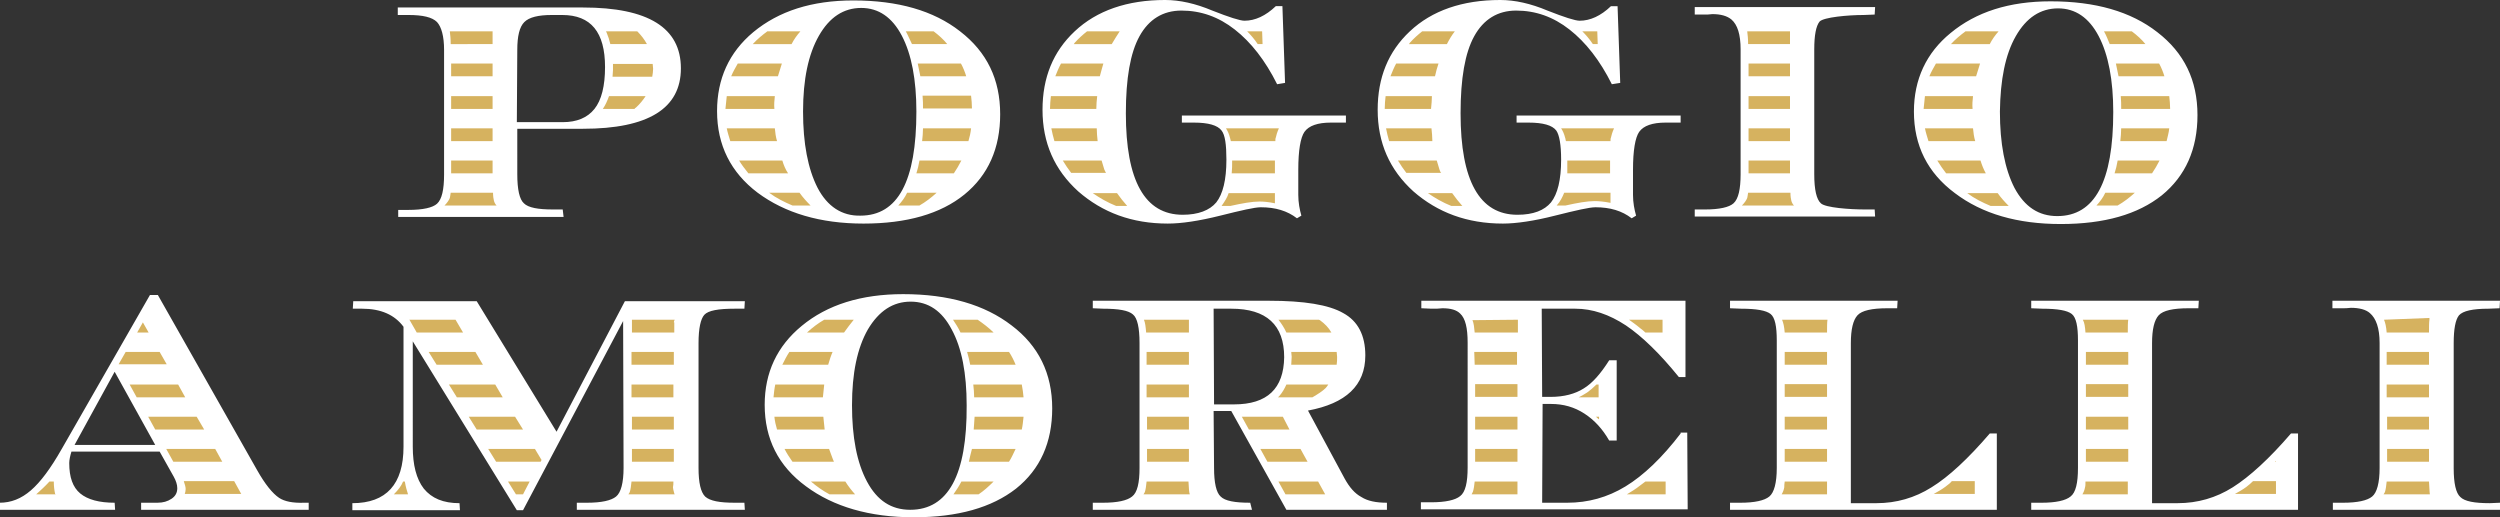<?xml version="1.0" encoding="UTF-8"?> <svg xmlns="http://www.w3.org/2000/svg" xmlns:xlink="http://www.w3.org/1999/xlink" version="1.1" id="Livello_1" x="0px" y="0px" width="566.9px" height="117.3px" viewBox="0 0 566.9 117.3" style="enable-background:new 0 0 566.9 117.3;" xml:space="preserve"><rect x="0" y="0" width="566.9" height="117.3" fill="#333333" stroke="none"/> <style type="text/css"> .st0{fill:#FFFFFF;} .st1{fill:#D6B25F;} </style> <g> <path class="st0" d="M127.6,47.5h-2.2c-3.4,0-5.6-0.4-6.6-1.4c-1-0.9-1.5-3.1-1.5-6.6V29.2h14.9c14.8,0,22.2-4.6,22.2-13.7 c0-9.2-7.4-13.8-22.2-13.8h-42v1.7h2.4c3.3,0,5.4,0.5,6.5,1.6c1,1.1,1.6,3.2,1.6,6.3v28.3c0,3.4-0.5,5.6-1.6,6.6 c-1,0.9-3.2,1.4-6.5,1.4h-2.3v1.6h37.5L127.6,47.5z M117.3,11.3c0-3.1,0.5-5.2,1.6-6.3s3.2-1.6,6.2-1.6h2.4c6.5,0,9.7,3.9,9.7,11.8 c0,4.3-0.8,7.5-2.4,9.5c-1.6,2-4,3-7.2,3h-10.4L117.3,11.3L117.3,11.3z M506.3,110.5c-3.8,2.4-8,3.6-12.5,3.6H488V77.8 c0-3.1,0.5-5.2,1.5-6.3c1-1.1,3.3-1.6,6.8-1.6h2.2l0.1-1.7h-38v1.7l2.5,0.1c3.5,0,5.7,0.4,6.7,1.2c1,0.8,1.4,2.8,1.4,6v28.9 c0,3.4-0.5,5.6-1.7,6.5c-1.1,0.9-3.3,1.4-6.6,1.4h-2.3v1.6h60.5V98.3h-1.6C514.6,104,510.1,108.1,506.3,110.5z M352.6,48.9 c4.8-1.2,7.8-1.9,9.2-1.9c3.3,0,6,0.8,8.2,2.5l1-0.6c-0.4-1.4-0.7-3-0.7-4.7v-5.7c0-4.4,0.5-7.3,1.4-8.6c1-1.4,3-2.1,6-2.1h3.4 v-1.6h-37.2v1.6h2.7c3.3,0,5.4,0.6,6.3,1.8c0.7,1,1.1,3.2,1.1,6.6c0,4.6-0.8,7.8-2.3,9.7c-1.5,1.8-4,2.8-7.6,2.8 c-8.6,0-12.9-7.7-12.9-23c0-7.9,1-13.7,3.1-17.5s5.3-5.8,9.5-5.8c4.4,0,8.4,1.4,12.1,4.3s6.9,7,9.6,12.4l1.9-0.3l-0.6-17.4h-1.5 c-2.3,2.2-4.7,3.3-7.1,3.3c-1,0-3.5-0.8-7.3-2.3c-3.8-1.6-7.4-2.4-10.7-2.4c-8.6,0-15.5,2.4-20.5,7.1c-4.9,4.6-7.3,10.5-7.3,17.8 c0,7.5,2.7,13.6,8.1,18.5c5.5,4.8,12.2,7.3,20.3,7.3C343.8,50.7,347.9,50.1,352.6,48.9z M63.3,112.9c-1.5-1-3.2-3.1-5-6.3 L35.8,66.9H34l-20,34.9c-2.5,4.4-4.8,7.5-7,9.4S2.5,114-0.1,114v1.6h26.2L26,114c-3.5,0-6.1-0.7-7.8-2.1c-1.7-1.4-2.5-3.7-2.5-6.9 c0-0.7,0.2-1.6,0.5-2.6h20l3.2,5.7c0.5,0.9,0.8,1.8,0.8,2.6c0,1-0.4,1.8-1.3,2.4c-0.9,0.6-1.9,0.9-3.2,0.9H32v1.6h38V114h-1 C66.4,114.1,64.5,113.7,63.3,112.9z M16.9,100.9L26,84.3l9.2,16.6H16.9z M564.6,114.1c-3.5,0-5.7-0.4-6.7-1.4 c-1-0.9-1.5-3.1-1.5-6.5V77.8c0-3.2,0.4-5.3,1.2-6.3c0.9-1,3.1-1.5,6.7-1.5l2.5-0.1l0.1-1.7h-38v1.7h2.5c0.3,0,0.9,0,1.7-0.1 c1.9,0,3.4,0.4,4.3,1.2c1.4,1.2,2.2,3.4,2.2,6.8v28.3c0,3.4-0.6,5.6-1.7,6.5c-1.1,0.9-3.3,1.4-6.6,1.4H529v1.6h38l-0.1-1.6 L564.6,114.1L564.6,114.1z M443.3,43.8c6.2,4.7,14.2,7,24,7c9.9,0,17.5-2.2,22.9-6.5c5.4-4.4,8.1-10.5,8.1-18.2 c0-7.9-3-14.1-9.1-18.8c-6-4.7-14.1-7-24.2-7c-9.4,0-16.9,2.4-22.7,7.2C436.8,12,434,18,434,25.3C434,33,437.1,39.2,443.3,43.8z M457.1,8.2c2.4-4.2,5.6-6.3,9.6-6.3c3.9,0,7,2.1,9.2,6.3s3.3,10,3.3,17.2c0,15.8-4.2,23.6-12.7,23.6c-4.2,0-7.4-2.1-9.7-6.4 c-2.2-4.3-3.3-10.1-3.3-17.3C453.6,18.1,454.7,12.4,457.1,8.2z M159.7,71.4c0.9-1,3.2-1.4,6.9-1.4h2.2l0.1-1.7h-27.2l-15.5,29.6 l-18.1-29.6h-28L80,70h2.1c4.3,0,7.4,1.4,9.4,4.1v27.2c0,8.5-3.9,12.8-11.6,12.8v1.6h24.4l-0.1-1.6c-3.7,0-6.3-1.1-8.1-3.3 c-1.7-2.2-2.5-5.4-2.5-9.5V77.4l23.6,38.3h1.4l22.7-42.9l0.1,33.3c0,3.4-0.6,5.6-1.7,6.5c-1.1,0.9-3.3,1.4-6.6,1.4h-2.3v1.6h38.1 l-0.1-1.6h-2.2c-3.4,0-5.6-0.4-6.7-1.4c-1-1-1.5-3.1-1.5-6.5V77.8C158.4,74.4,158.9,72.3,159.7,71.4z M276.7,48.9 c4.8-1.2,7.8-1.9,9.2-1.9c3.3,0,6,0.8,8.2,2.5l1-0.6c-0.4-1.4-0.7-3-0.7-4.7v-5.7c0-4.4,0.5-7.3,1.4-8.6c1-1.4,3-2.1,6-2.1h3.4 v-1.6H268v1.6h2.7c3.3,0,5.4,0.6,6.3,1.8c0.8,1,1.1,3.2,1.1,6.6c0,4.6-0.8,7.8-2.3,9.7c-1.5,1.8-4.1,2.8-7.6,2.8 c-8.6,0-12.9-7.7-12.9-23c0-7.9,1-13.7,3.1-17.5s5.3-5.8,9.5-5.8c4.4,0,8.4,1.4,12.1,4.3s6.9,7,9.6,12.4l1.8-0.3l-0.6-17.4h-1.5 c-2.3,2.2-4.7,3.3-7.1,3.3c-1,0-3.5-0.8-7.3-2.3c-3.8-1.6-7.4-2.4-10.7-2.4c-8.6,0-15.5,2.4-20.5,7.1c-4.9,4.6-7.3,10.5-7.3,17.8 c0,7.5,2.7,13.6,8.1,18.5c5.5,4.8,12.2,7.3,20.3,7.3C267.9,50.7,271.9,50.1,276.7,48.9z M438,110.5c-3.8,2.4-8,3.6-12.5,3.6h-5.8 V77.8c0-3.1,0.5-5.2,1.5-6.3c1-1.1,3.3-1.6,6.8-1.6h2.2l0.1-1.7h-38v1.7l2.5,0.1c3.5,0,5.7,0.4,6.7,1.2c1,0.8,1.4,2.8,1.4,6v28.9 c0,3.4-0.6,5.6-1.7,6.5s-3.3,1.4-6.6,1.4h-2.3v1.6h60.5V98.3h-1.6C446.3,104,441.9,108.1,438,110.5z M304.9,108.5l-8.3-15.4 c8.6-1.6,13-5.7,13-12.5c0-4.6-1.7-7.8-5-9.6c-3.3-1.9-8.9-2.8-16.8-2.8h-40v1.7l2.3,0.1c3.6,0,5.8,0.4,6.8,1.3 c1,0.8,1.5,3,1.5,6.5v28.3c0,3.4-0.5,5.6-1.7,6.5c-1.1,0.9-3.3,1.4-6.6,1.4h-2.3v1.6h36.1l-0.4-1.6c-3.5,0-5.7-0.4-6.7-1.4 c-1-0.9-1.5-3.1-1.5-6.5l-0.1-12.9h4l12.5,22.4h22.8V114c-2.5,0-4.4-0.4-5.8-1.3C307.2,111.9,306,110.5,304.9,108.5z M279.8,91.7 h-4.5L275.2,70h4c8,0,12,3.7,12,11C291.1,88.1,287.4,91.7,279.8,91.7z M381.1,98.3c-4.2,5.5-8.4,9.5-12.5,12s-8.5,3.7-13.2,3.7 h-5.7l0.1-22.4h1.9c2.8,0,5.3,0.7,7.6,2.2c2.3,1.5,4.1,3.5,5.6,6.1h1.7V81.7h-1.7c-1.9,3-3.8,5.2-5.8,6.4c-1.9,1.2-4.4,1.9-7.5,1.9 h-1.9l-0.1-20h7.6c3.9,0,7.7,1.3,11.5,3.8c3.7,2.5,7.7,6.4,12,11.7h1.5V68.2h-59.9v1.7l2.3,0.1h1.2c0.4,0,0.9-0.1,1.3-0.1 c1.9,0,3.2,0.4,4,1.2c1.2,1.1,1.7,3.3,1.7,6.6V106c0,3.4-0.5,5.6-1.7,6.5c-1.1,0.9-3.3,1.4-6.6,1.4h-2.3v1.6h60.5l-0.1-17.4h-1.5 V98.3z M218.7,44.1c5.4-4.4,8.1-10.5,8.1-18.2c0-7.9-3-14.1-9.1-18.8c-6-4.7-14.1-7-24.2-7c-9.4,0-16.9,2.4-22.7,7.2 c-5.5,4.6-8.2,10.6-8.2,17.9c0,7.7,3.1,13.9,9.2,18.5c6.2,4.6,14.2,7,24,7C205.6,50.7,213.3,48.5,218.7,44.1z M185.4,42.6 c-2.2-4.3-3.3-10.1-3.3-17.3c0-7.3,1.2-13,3.6-17.2c2.4-4.2,5.6-6.3,9.6-6.3c3.9,0,7,2.1,9.2,6.3s3.3,10,3.3,17.2 c0,15.8-4.2,23.6-12.7,23.6C190.9,49,187.6,46.8,185.4,42.6z M229.4,73.8c-6.1-4.7-14.3-7.1-24.6-7.1c-9.5,0-17.2,2.4-23,7.2 c-5.6,4.6-8.4,10.6-8.4,17.9c0,7.7,3.1,13.9,9.4,18.5c6.2,4.6,14.4,7,24.4,7s17.7-2.2,23.2-6.5c5.5-4.4,8.2-10.5,8.2-18.2 C238.6,84.7,235.5,78.4,229.4,73.8z M206.4,115.6c-4.3,0-7.5-2.1-9.8-6.4s-3.4-10.1-3.4-17.3c0-7.3,1.2-13,3.6-17.2 c2.5-4.2,5.7-6.3,9.7-6.3s7.1,2.1,9.3,6.3c2.3,4.2,3.4,10,3.4,17.2C219.3,107.7,215,115.6,206.4,115.6z M425.1,47.5h-2.2 c-3.4,0-9-0.4-10-1.4c-1-0.9-1.5-3.1-1.5-6.6V11.2c0-3.2,0.4-5.3,1.2-6.3c0.9-1,6.5-1.5,10-1.5l2.5-0.1l0.1-1.7h-40.9v1.7h2.4 c0.3,0,0.9,0,1.6-0.1c1.9,0,3.3,0.4,4.3,1.2c1.4,1.2,2.1,3.4,2.1,6.8v28.3c0,3.4-0.5,5.6-1.6,6.6c-1,0.9-3.2,1.4-6.5,1.4h-2.3v1.6 h40.9L425.1,47.5z"></path> <path class="st1" d="M152.8,94.5h-9.5v2.9h9.5V94.5z M152.8,73.1c0-0.2,0.1-0.4,0.2-0.6h-9.7v2.9h9.6v-2.3H152.8z M117,112.1h1.6 l1.5-2.9h-4.9L117,112.1z M111.7,29.1h-9.4V32h9.4V29.1z M152.8,79.8h-9.6v2.9h9.6V79.8z M220.2,29.1h-10.9c0,1-0.1,2-0.2,2.9h10.5 C219.9,31,220.1,30.1,220.2,29.1z M138.4,10h8.3c-0.6-1.1-1.3-2-2.2-2.9h-7.1c0.1,0.1,0.1,0.2,0.2,0.4 C137.9,8.2,138.2,9.1,138.4,10z M139,15.9c0,0.5-0.1,1-0.1,1.5h9c0.1-0.6,0.2-1.2,0.2-1.8c0-0.4-0.1-0.7-0.1-1.1h-9 C139,14.9,139,15.4,139,15.9z M152.8,87.2h-9.6v2.9h9.5v-2.9H152.8z M208.7,17.3h10.4c-0.3-1-0.7-2-1.2-2.9h-9.8 C208.3,15.3,208.5,16.3,208.7,17.3z M209.3,24.6h11.1c0-1-0.1-2-0.2-2.9h-11C209.3,22.7,209.3,23.7,209.3,24.6z M214.8,10 c-0.9-1.1-1.9-2-3.1-2.9h-6.3c0.5,0.9,0.9,1.9,1.4,2.9H214.8z M181.5,7.1H174c-1.2,0.9-2.3,1.8-3.3,2.9h8.8 C180,9,180.7,8,181.5,7.1z M177.3,14.4h-10c-0.5,0.9-1.1,1.9-1.5,2.9h10.6C176.7,16.3,177,15.4,177.3,14.4z M191.4,75.4 c0.7-1,1.4-1.9,2.2-2.9h-6.7c-1.4,0.8-2.7,1.8-3.9,2.9H191.4z M177.4,82.7h10.4c0.3-1,0.6-2,1-2.9H179 C178.4,80.7,177.9,81.7,177.4,82.7z M111.7,10V9.1c0-0.8,0-1.4,0-2H102c0.1,0.8,0.2,1.7,0.2,2.9H111.7z M103.3,72.5H92.8 c0,0,0,0,0.1,0.1l1.6,2.8H105L103.3,72.5z M91.8,109.2h-0.4c-0.4,1-1.1,1.9-2.1,2.9h3.2c0,0,0,0,0-0.1 C92.3,111.4,92,110.4,91.8,109.2z M44.6,94.5h-11l1.6,2.9h11.1L44.6,94.5z M48.8,101.8H37.7l1.6,2.9h11.1L48.8,101.8z M41.7,109.2 c0.2,0.6,0.4,1.2,0.4,1.7c0,0.4-0.1,0.8-0.2,1.1h12.8l-1.6-2.9H41.7V109.2z M116.8,94.5h-10.5l1.8,2.9h10.5L116.8,94.5z M107.8,79.8H97.2l1.8,2.9h10.5L107.8,79.8z M112.3,87.2h-10.5l1.8,2.9H114L112.3,87.2z M111.7,21.8h-9.4v2.9h9.4V21.8z M111.7,14.4h-9.4v2.9h9.4V14.4z M111.7,39.3v-2.9h-9.4v2.9H111.7z M112,45.5c-0.1-0.4-0.2-1-0.2-1.8h-9.6 c-0.1,0.5-0.1,0.9-0.2,1.2c-0.2,0.5-0.6,1.1-1.2,1.7h11.8C112.3,46.3,112.1,45.9,112,45.5z M32.4,73.1l-1.3,2.3h2.6L32.4,73.1z M36.2,79.8h-7.7l-1.6,2.8l0,0h10.9L36.2,79.8z M12.2,109.2h-1c-1,1.1-2,2-3,2.9h4.4c0-0.1-0.1-0.1-0.1-0.1 C12.3,111.1,12.2,110.2,12.2,109.2z M40.4,87.2h-11l1.6,2.9h11L40.4,87.2z M152.8,104.7v-2.9h-9.5v2.9H152.8z M405.9,29.1h-9.4V32 h9.4V29.1z M449,14.4h-10c-0.5,0.9-1.1,1.9-1.5,2.9h10.6C448.4,16.3,448.7,15.4,449,14.4z M405.9,10V9.1c0-0.8,0-1.4,0-2h-9.7 c0.1,0.8,0.2,1.7,0.2,2.9H405.9z M373.1,75.4h3.9v-2.9h-7.6c0.8,0.6,1.7,1.2,2.5,1.9C372.3,74.7,372.7,75,373.1,75.4z M405.9,21.8 h-9.4v2.9h9.4V21.8z M405.9,39.3v-2.9h-9.4v2.9H405.9z M405.9,14.4h-9.4v2.9h9.4V14.4z M453.2,7.1h-7.5c-1.2,0.9-2.3,1.8-3.3,2.9 h8.8C451.7,9,452.4,8,453.2,7.1z M441.3,39.3h9c-0.5-0.9-0.9-1.9-1.2-2.9h-9.8C439.9,37.4,440.6,38.4,441.3,39.3z M550.8,104.7 v-2.9h-9.5v2.9H550.8z M550.8,94.5h-9.5v2.9h9.5V94.5z M541.2,75.4h9.6c0-1.3,0-2.3,0.1-2.9c0-0.1,0-0.3,0-0.4l-10.3,0.4l0,0 C540.9,73.2,541.1,74.1,541.2,75.4z M486.5,10c-0.9-1.1-1.9-2-3.1-2.9h-6.3C477.6,8,478,9,478.4,10H486.5z M550.8,87.2h-9.6v2.9 h9.6V87.2z M480.4,17.3h10.4c-0.3-1-0.7-2-1.2-2.9h-9.8C480,15.3,480.2,16.3,480.4,17.3z M550.8,79.8h-9.6v2.9h9.6V79.8z M269.6,104.7v-2.9h-9.5v2.9H269.6z M253.9,7.1h-7.4c-1,0.8-1.9,1.6-2.8,2.6c-0.1,0.1-0.1,0.2-0.2,0.3h8.6 C252.7,9,253.3,8,253.9,7.1z M269.6,79.8H260v2.9h9.6V79.8z M269.6,87.2H260v2.9h9.6V87.2z M207.8,39.3h8.5 c0.6-0.9,1.2-1.9,1.7-2.9h-9.5C208.3,37.5,208.1,38.4,207.8,39.3z M269.6,94.5h-9.5v2.9h9.5V94.5z M250.2,14.4h-9.6 c-0.5,0.9-0.9,1.9-1.3,2.9h10.1C249.7,16.3,249.9,15.3,250.2,14.4z M217.8,75.4h7.5c-1.1-1.1-2.3-2-3.6-2.9h-5.6 C216.7,73.4,217.3,74.3,217.8,75.4z M220,82.7h10.3c-0.4-1-0.9-2-1.5-2.9h-9.5C219.6,80.8,219.8,81.7,220,82.7z M362.3,10l-0.1-2.9 h-3.4c0.8,0.8,1.6,1.7,2.4,2.9H362.3z M326.2,14.4h-9.6c-0.5,0.9-0.9,1.9-1.3,2.9h10.1C325.6,16.3,325.9,15.3,326.2,14.4z M291.7,75.4h10.2c-0.6-1.1-1.5-2-2.6-2.8c-0.1,0-0.2-0.1-0.2-0.1h-9.2C290.6,73.4,291.2,74.3,291.7,75.4z M329.9,7.1h-7.4 c-1,0.8-1.9,1.6-2.8,2.6c-0.1,0.1-0.1,0.2-0.2,0.3h8.6C328.6,9,329.2,8,329.9,7.1z M269.6,75.4v-2.9h-10.2c0.3,0.7,0.4,1.7,0.5,2.9 H269.6z M289.1,39.3v-2.9h-9.7c0,1.1,0,2-0.1,2.9H289.1z M279.1,32h10.1c0-0.3,0-0.6,0.1-0.8c0.1-0.5,0.3-1.2,0.7-2.1h-12 c0.4,0.6,0.7,1.3,0.9,2.1C279,31.4,279,31.7,279.1,32z M286.3,10l-0.1-2.9h-3.4c0.8,0.8,1.6,1.7,2.4,2.9H286.3z M326.4,38.4 c-0.2-0.6-0.4-1.3-0.6-2H317c0.6,1,1.2,1.9,1.9,2.8l0,0h7.9C326.6,39,326.5,38.7,326.4,38.4z M404.7,104.7h9.6v-2.9h-9.6V104.7z M404.6,110.5c-0.1,0.6-0.3,1.1-0.6,1.6h10.3v-2.9h-9.6C404.6,109.8,404.6,110.2,404.6,110.5z M334.5,90h9.6v-2.9h-9.6V90z M404.7,97.4h9.6v-2.9h-9.6V97.4z M406.2,45.5c-0.1-0.4-0.2-1-0.2-1.8h-9.6c-0.1,0.5-0.1,0.9-0.2,1.2c-0.2,0.5-0.6,1.1-1.2,1.7 h11.8C406.5,46.3,406.3,45.9,406.2,45.5z M404.7,90h9.6v-2.9h-9.6V90z M404.7,75.4h9.6c0-1.3,0-2.3,0.1-2.9h-10.3 C404.4,73.2,404.6,74.1,404.7,75.4z M404.7,82.7h9.6v-2.9h-9.6V82.7z M362.5,87.2H362c-0.7,0.7-1.4,1.3-2.1,1.8 c-0.5,0.3-1.1,0.7-1.9,1.1h4.5V87.2z M361.9,94.5c0.2,0.2,0.4,0.4,0.7,0.6v-0.6H361.9z M110.7,101.8l1.8,2.9h10.1l0.2-0.4l-1.5-2.5 H110.7z M334.4,82.7h9.6v-2.9h-9.7L334.4,82.7z M354.9,31.2c0.1,0.2,0.1,0.6,0.2,0.8h10.1c0-0.3,0-0.6,0.1-0.8 c0.1-0.5,0.3-1.2,0.7-2.1h-12C354.4,29.7,354.7,30.4,354.9,31.2z M355.4,39.3h9.7v-2.9h-9.7C355.4,37.5,355.4,38.4,355.4,39.3z M353,46.6h2c2.7-0.6,4.9-1,6.6-1c0.9,0,2.1,0.1,3.6,0.4v-2.3h-10.5C354.3,44.7,353.8,45.7,353,46.6z M447.4,21.8h-10.9 c-0.1,0.9-0.2,1.9-0.3,2.9h11.1C447.2,23.7,447.3,22.7,447.4,21.8z M371.9,110.1c-1,0.8-2,1.4-3,2h8.8v-2.9h-4.6 C372.7,109.5,372.3,109.8,371.9,110.1z M480.9,21.8c0.1,0.9,0.1,1.9,0.1,2.9h11.1c0-1-0.1-2-0.2-2.9H480.9z M479.5,39.3h8.5 c0.6-0.9,1.2-1.9,1.7-2.9h-9.5C480,37.5,479.8,38.4,479.5,39.3z M480.8,32h10.5c0.2-0.9,0.5-1.9,0.6-2.9H481 C481,30.1,480.9,31.1,480.8,32z M472.9,75.4h9.6c0-1.3,0-2.3,0.1-2.9h-10.3C472.7,73.2,472.8,74.1,472.9,75.4z M475.4,46.6h4.8 c1.4-0.8,2.7-1.8,3.9-2.9h-6.7C476.9,44.8,476.2,45.7,475.4,46.6z M550.8,109.2h-9.6c-0.1,1-0.2,1.8-0.4,2.4 c-0.1,0.2-0.2,0.3-0.3,0.5H551C550.9,111.5,550.9,110.5,550.8,109.2z M509.4,110.4c-0.8,0.6-1.7,1.1-2.6,1.6h9.3v-2.9h-5.2 C510.4,109.6,509.9,110,509.4,110.4z M516.1,104.7v-0.2c-0.1,0.1-0.1,0.1-0.2,0.2H516.1z M447.4,29.1h-10.9c0.2,1,0.5,1.9,0.8,2.9 h10.6C447.6,31,447.5,30.1,447.4,29.1z M446.1,43.8c1.6,1.2,3.4,2.1,5.3,2.9h4.1c-0.9-0.9-1.8-1.9-2.5-2.9H446.1z M473,82.7h9.6 v-2.9H473V82.7z M441.1,110.4c-0.8,0.6-1.7,1.1-2.6,1.6h9.3v-2.9h-5.2C442.2,109.6,441.6,110,441.1,110.4z M472.8,110.5 c-0.1,0.6-0.3,1.1-0.6,1.6h10.3v-2.9h-9.6C472.9,109.8,472.9,110.2,472.8,110.5z M473,104.7h9.6v-2.9H473V104.7z M473,90h9.6v-2.9 H473V90z M473,97.4h9.6v-2.9H473V97.4z M333.9,72.6c0.3,0.7,0.4,1.7,0.5,2.8h9.8v-2.9L333.9,72.6C333.8,72.5,333.8,72.6,333.9,72.6 z M183.9,109.2c1.3,1.1,2.7,2.1,4.2,2.9h5.8c-0.8-0.9-1.6-1.9-2.2-2.9H183.9z M216.2,112.1h5.7c1.2-0.8,2.3-1.8,3.4-2.9H218 C217.5,110.2,216.9,111.1,216.2,112.1z M186.7,94.5h-11.1c0.1,1,0.3,1.9,0.6,2.9H187C186.9,96.4,186.8,95.5,186.7,94.5z M248.8,21.8h-10.5c-0.1,0.9-0.2,1.9-0.2,2.9h10.5C248.6,23.7,248.7,22.7,248.8,21.8z M203.7,46.6h4.8c1.4-0.8,2.7-1.8,3.9-2.9 h-6.7C205.2,44.8,204.5,45.7,203.7,46.6z M219.7,104.7h9.1c0.6-0.9,1-1.9,1.5-2.9h-9.9C220.1,102.9,219.9,103.8,219.7,104.7z M220.7,87.2c0.1,0.9,0.2,1.9,0.2,2.9h11.2c-0.1-1-0.2-1.9-0.4-2.9H220.7z M220.8,97.4h10.9c0.2-0.9,0.3-1.9,0.4-2.9H221 C220.9,95.5,220.9,96.5,220.8,97.4z M188,101.8h-10.1c0.5,1,1.1,1.9,1.8,2.9h9.4C188.7,103.8,188.4,102.8,188,101.8z M186.9,87.2 h-11.1c-0.2,0.9-0.3,1.9-0.4,2.9h11.2C186.7,89.1,186.8,88.1,186.9,87.2z M144.2,24.4c0.9-0.8,1.6-1.7,2.2-2.6h-8.3 c-0.4,1.1-0.8,2-1.4,2.9h7.2C143.9,24.6,144,24.5,144.2,24.4z M175.7,21.8h-10.9c-0.1,0.9-0.2,1.9-0.3,2.9h11.1 C175.5,23.7,175.6,22.7,175.7,21.8z M152.6,110.5c0.1-0.4,0.1-0.9,0.1-1.3h-9.5c-0.1,1-0.2,1.8-0.4,2.4c-0.1,0.2-0.2,0.3-0.3,0.5 H153c0-0.1-0.1-0.1-0.1-0.2C152.7,111.2,152.6,110.7,152.6,110.5z M183.8,46.6c-0.9-0.9-1.8-1.9-2.5-2.9h-6.9 c1.6,1.2,3.4,2.1,5.3,2.9H183.8z M175.7,29.1h-10.9c0.2,1,0.5,1.9,0.8,2.9h10.6C175.9,31,175.8,30.1,175.7,29.1z M177.4,36.4h-9.8 c0.6,1,1.3,1.9,2.1,2.9h9C178.1,38.4,177.7,37.4,177.4,36.4z M260,109.2c-0.1,1-0.2,1.8-0.4,2.4c-0.1,0.2-0.2,0.3-0.3,0.5h10.5 c-0.2-0.5-0.2-1.5-0.3-2.9H260z M324.7,21.8h-10.5c-0.1,0.9-0.2,1.9-0.2,2.9h10.5C324.6,23.7,324.7,22.7,324.7,21.8z M324.6,29.1 h-10.3c0.2,1,0.4,1.9,0.7,2.9h9.8C324.8,31,324.7,30.1,324.6,29.1z M292.8,79.8c0,0.4,0.1,0.7,0.1,1.1c0,0.7-0.1,1.2-0.1,1.8h10.3 c0.1-0.6,0.1-1.1,0.1-1.8c0-0.4-0.1-0.7-0.1-1.1H292.8z M334,111.5c-0.1,0.2-0.2,0.4-0.3,0.6h10.4v-2.9h-9.7 C334.3,110.1,334.2,110.9,334,111.5z M334.5,104.7h9.6v-2.9h-9.6V104.7z M290.1,89.8c-0.1,0.1-0.2,0.2-0.3,0.3h7.8 c1.2-0.7,2.3-1.4,3-2.1c0.2-0.2,0.4-0.5,0.6-0.8h-9.5C291.3,88.1,290.8,89,290.1,89.8z M248.7,29.1h-10.3c0.2,1,0.4,1.9,0.7,2.9 h9.8C248.8,31,248.7,30.1,248.7,29.1z M323.8,43.8c1.6,1.1,3.3,2.1,5.3,2.9h2.5c-0.8-0.9-1.6-1.9-2.3-2.9H323.8z M334.5,97.4h9.6 v-2.9h-9.6V97.4z M247.8,43.8c1.6,1.1,3.3,2.1,5.3,2.9h2.5c-0.8-0.9-1.6-1.9-2.3-2.9H247.8z M289.9,109.2l1.6,2.9h9l-1.6-2.9H289.9 z M250.4,38.4c-0.2-0.6-0.4-1.3-0.6-2H241c0.6,1,1.2,1.9,1.9,2.8l0,0h7.9C250.7,39,250.5,38.7,250.4,38.4z M294.9,101.8h-9.1 l1.6,2.9h9.1L294.9,101.8z M289.1,46.1v-2.3h-10.5c-0.3,1-0.9,1.9-1.6,2.9h2c2.7-0.6,4.9-1,6.6-1C286.5,45.7,287.7,45.8,289.1,46.1 z M290.9,94.5h-9.3l1.6,2.9h9.2L290.9,94.5z"></path> </g> </svg> 